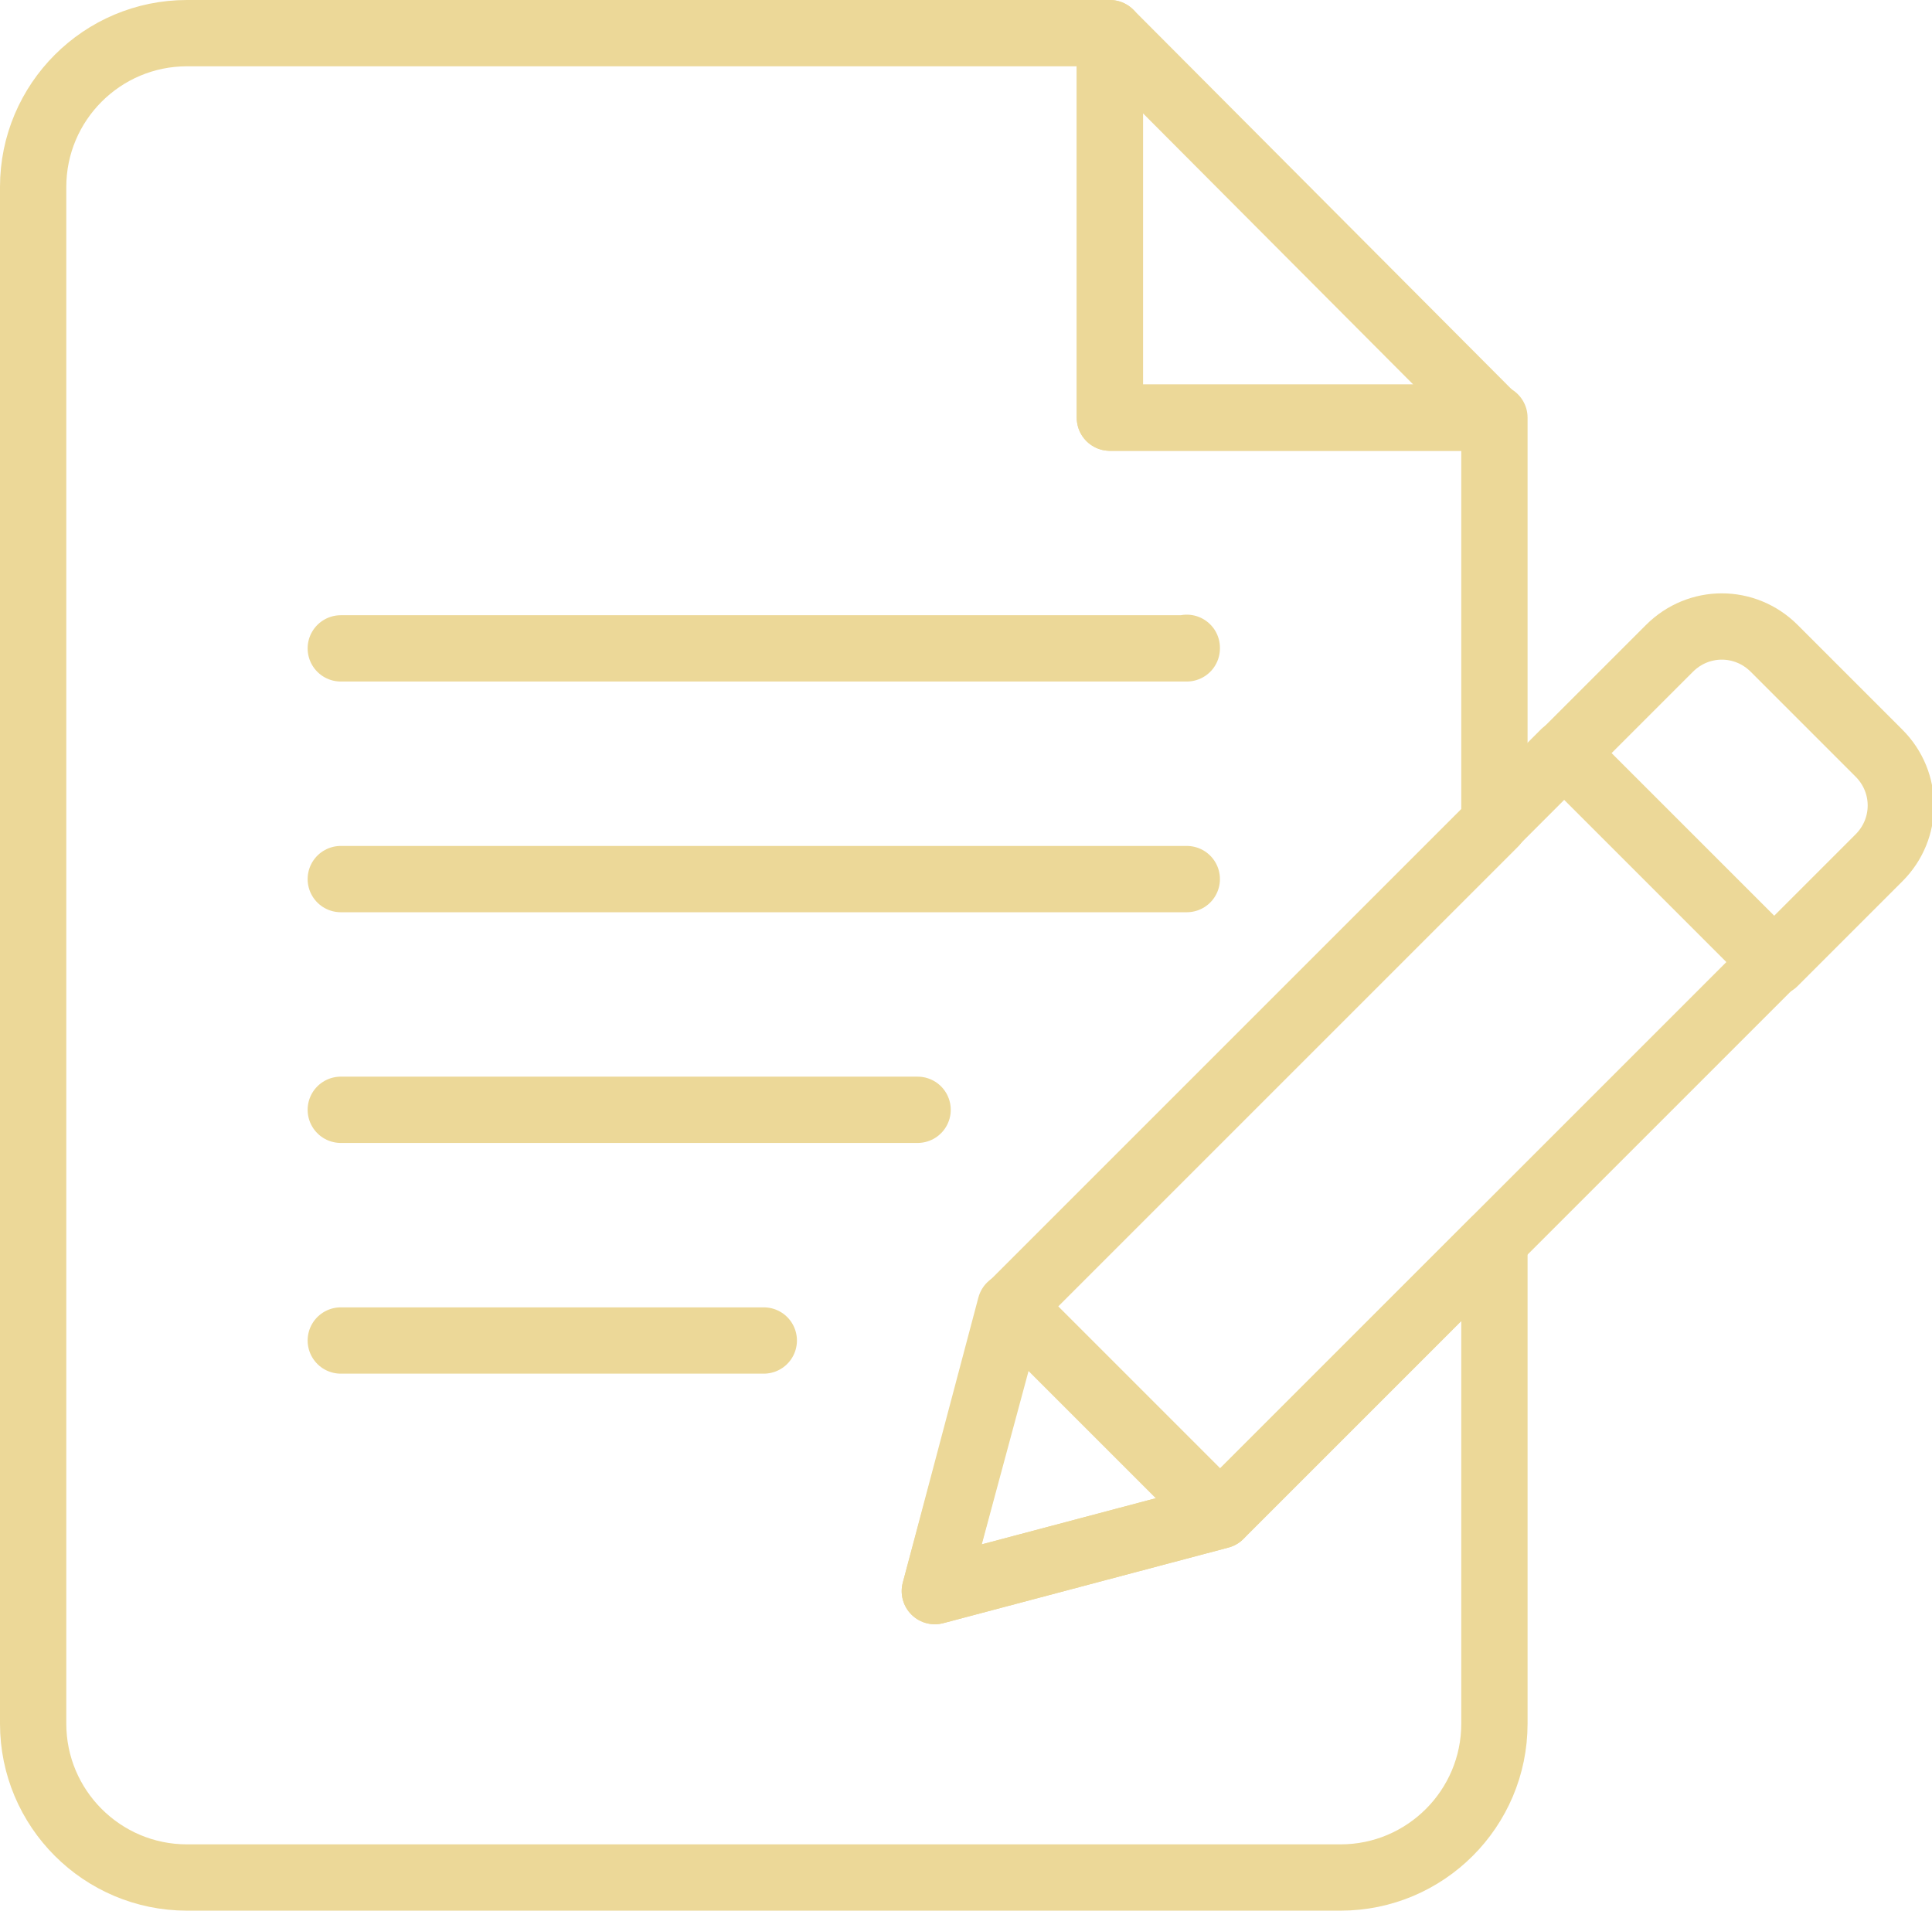 <?xml version="1.0" encoding="utf-8"?>
<!-- Generator: Adobe Illustrator 26.0.0, SVG Export Plug-In . SVG Version: 6.00 Build 0)  -->
<svg version="1.1" id="Layer_1" xmlns="http://www.w3.org/2000/svg" xmlns:xlink="http://www.w3.org/1999/xlink" x="0px" y="0px"
	 viewBox="0 0 145.7 144.1" style="enable-background:new 0 0 145.7 144.1;" xml:space="preserve">
<style type="text/css">
	.st0{fill:none;stroke:#ECD898;stroke-width:5;stroke-linecap:round;stroke-linejoin:round;stroke-miterlimit:10;}
</style>
<g>
	<g>
		<polygon class="st0" points="83.7,2.5 83.7,31.5 112.6,31.5 		"/>
		<path class="st0" d="M70.5,120l5.8-21.5l36.4-36.4V31.5h-29v-29H14.1C7.7,2.5,2.5,7.7,2.5,14.1V130c0,6.4,5.2,11.6,11.6,11.6h87
			c6.4,0,11.6-5.2,11.6-11.6V93.6L92,114.3L70.5,120z"/>
		<g>
			<path class="st0" d="M57.6,101.1H25.7c0,0,0,0,0,0c0,0,0,0,0,0L57.6,101.1C57.6,101,57.6,101,57.6,101.1
				C57.6,101.1,57.6,101.1,57.6,101.1z"/>
			<path class="st0" d="M69.2,83.7H25.7c0,0,0,0,0,0c0,0,0,0,0,0L69.2,83.7C69.2,83.6,69.2,83.6,69.2,83.7
				C69.2,83.7,69.2,83.7,69.2,83.7z"/>
			<path class="st0" d="M89.5,66.3H25.7c0,0,0,0,0,0c0,0,0,0,0,0L89.5,66.3C89.5,66.2,89.5,66.2,89.5,66.3
				C89.5,66.3,89.5,66.3,89.5,66.3z"/>
			<path class="st0" d="M89.5,48.9H25.7c0,0,0,0,0,0s0,0,0,0L89.5,48.9C89.5,48.8,89.5,48.9,89.5,48.9
				C89.5,48.9,89.5,48.9,89.5,48.9z"/>
		</g>
	</g>
	<g>
		
			<rect x="75.5" y="74.4" transform="matrix(0.707 -0.707 0.707 0.707 -29.729 99.28)" class="st0" width="59" height="22.3"/>
		<path class="st0" d="M118,56.8l7.9-7.9c2.2-2.2,5.7-2.2,7.9,0l7.9,7.9c2.2,2.2,2.2,5.7,0,7.9l-7.9,7.9L118,56.8z"/>
		<polygon class="st0" points="70.5,120 92,114.3 76.2,98.5 		"/>
	</g>
</g>
</svg>
